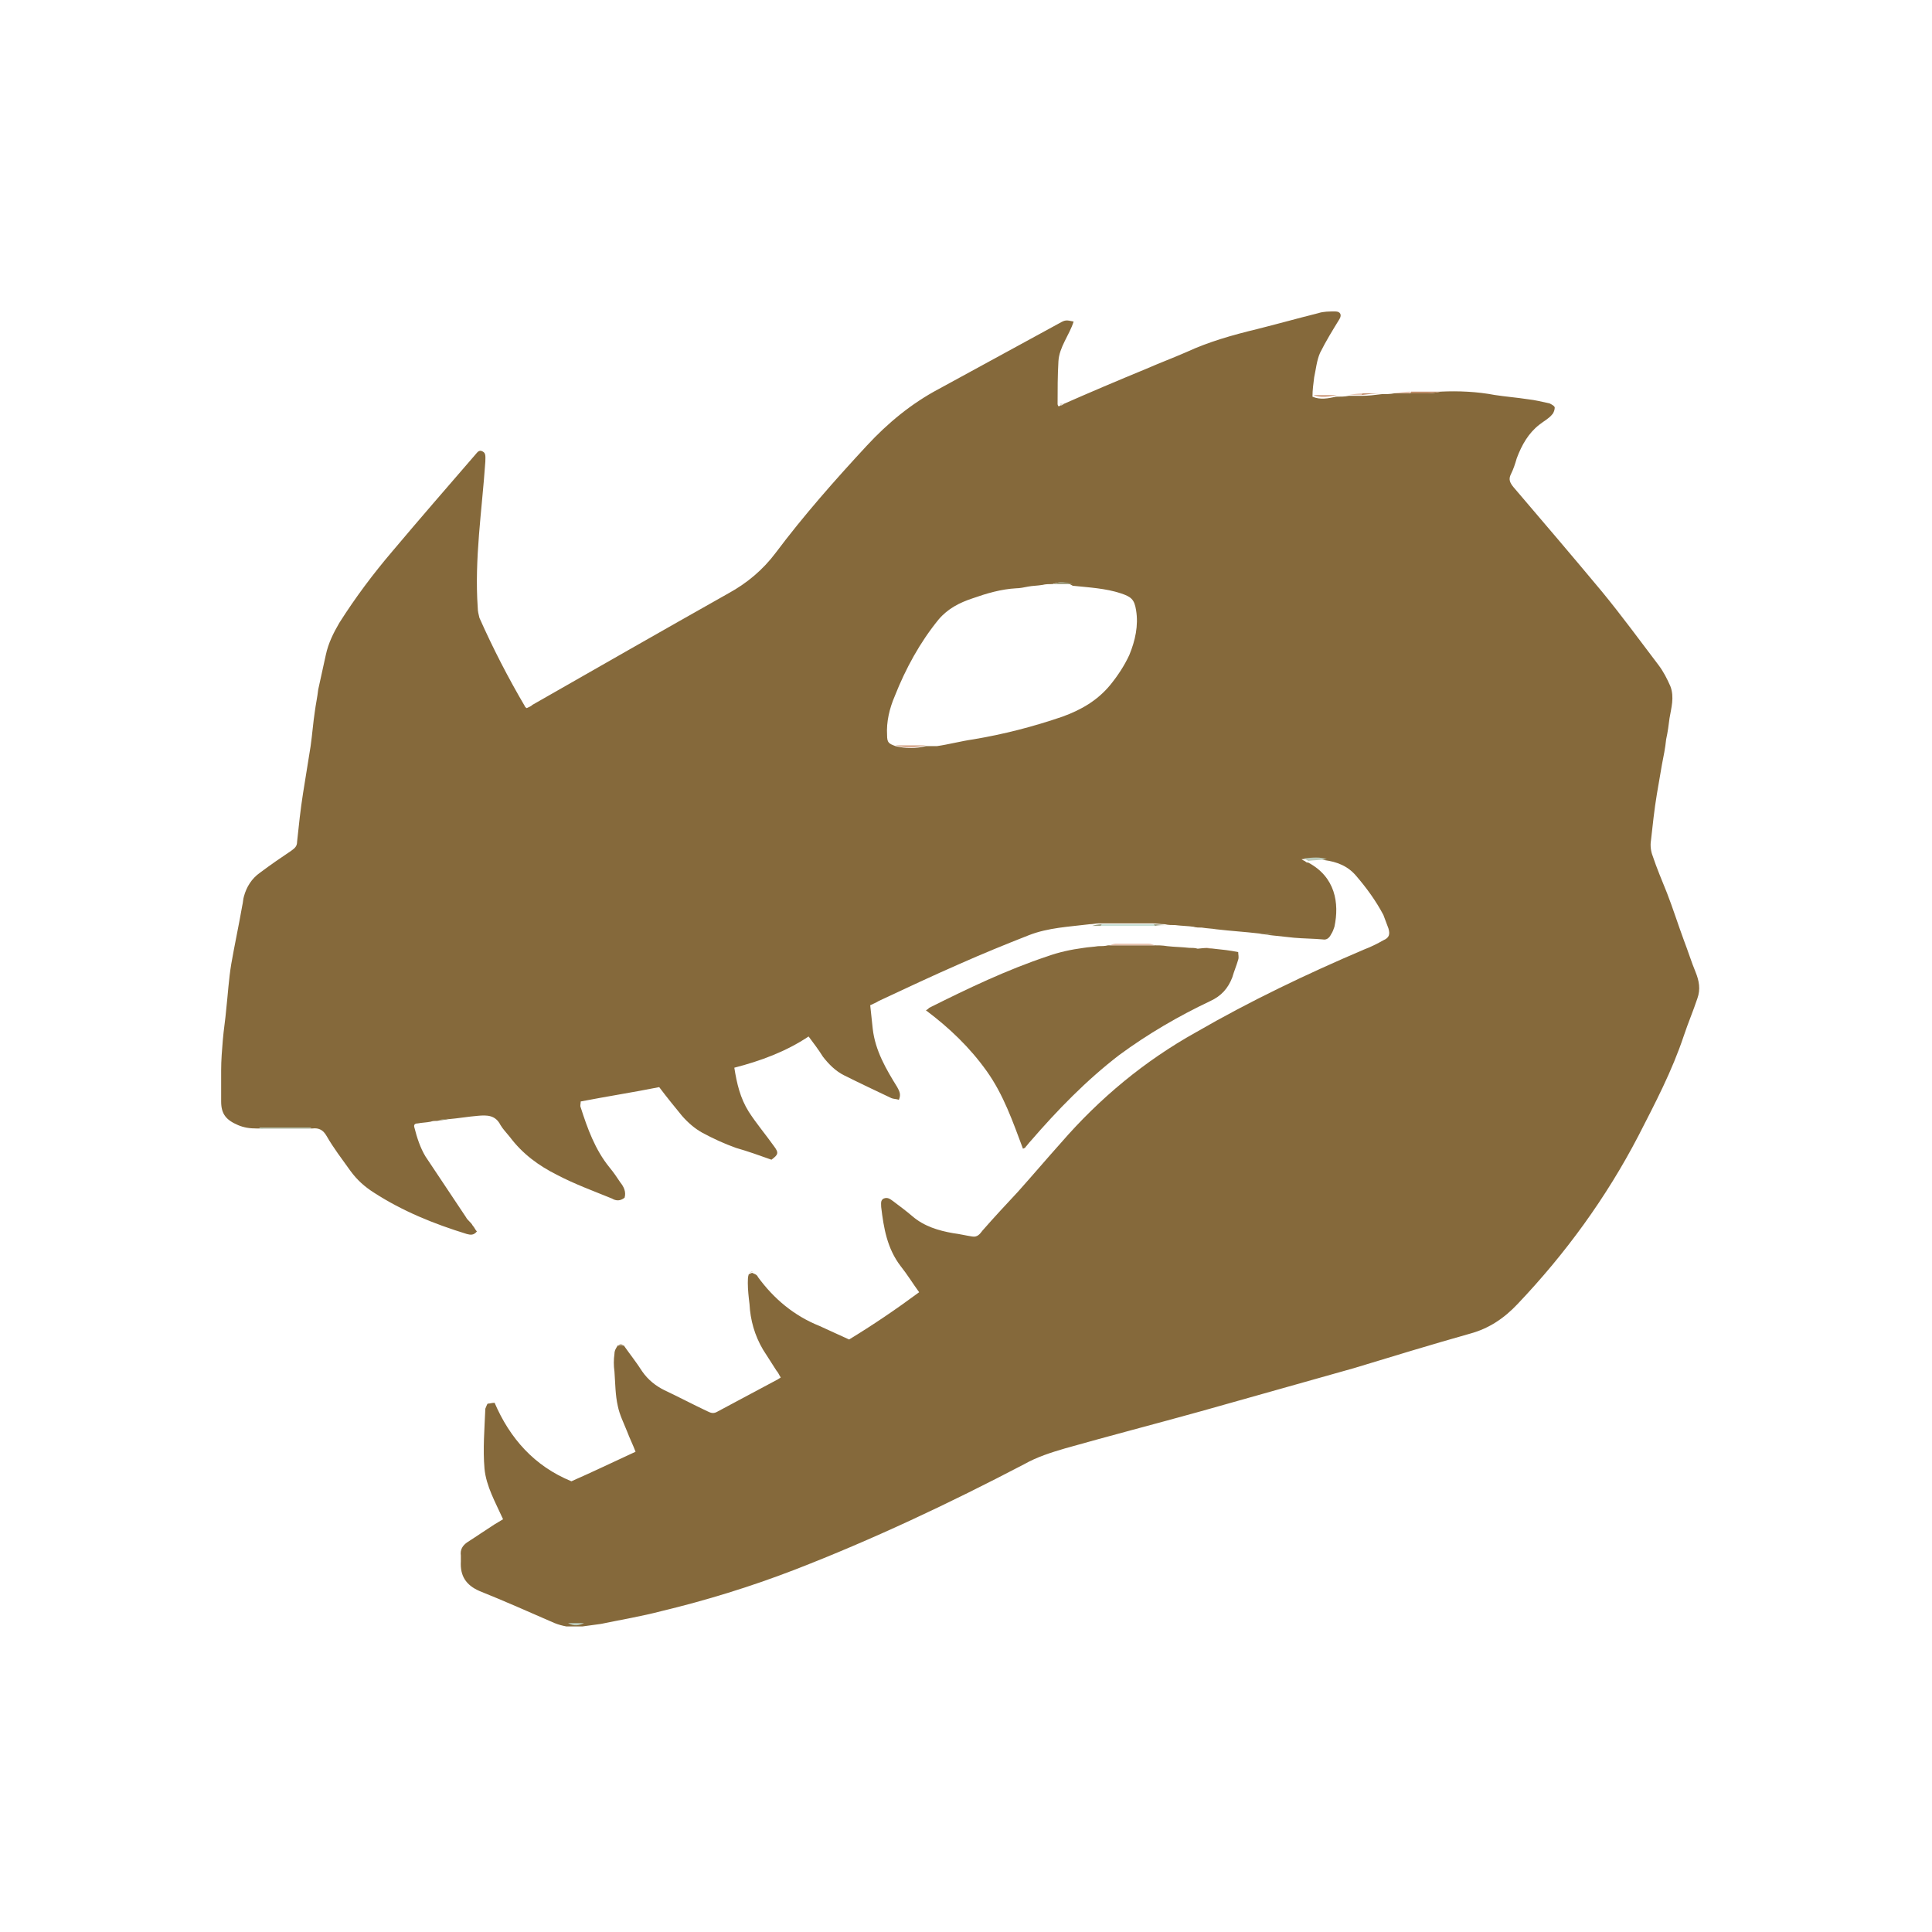 <?xml version="1.0" encoding="utf-8"?>
<!-- Generator: Adobe Illustrator 27.7.0, SVG Export Plug-In . SVG Version: 6.00 Build 0)  -->
<svg version="1.1" id="Layer_1" xmlns="http://www.w3.org/2000/svg" xmlns:xlink="http://www.w3.org/1999/xlink" x="0px" y="0px"
	 viewBox="0 0 228.9 228.9" style="enable-background:new 0 0 228.9 228.9;" xml:space="preserve">
<style type="text/css">
	.st0{fill:#85693B;}
	.st1{fill:#866A3C;}
	.st2{fill:#C5DED4;}
	.st3{fill:#BDD4C6;}
	.st4{fill:#E6C1AE;}
	.st5{fill:#BD8965;}
	.st6{fill:#D3A58A;}
	.st7{fill:#BCCBBB;}
	.st8{fill:#D8AB91;}
	.st9{fill:#C28E6C;}
	.st10{fill:#AFBFAC;}
	.st11{fill:#E7C7B5;}
	.st12{fill:#9B9F82;}
	.st13{fill:#ABB8A3;}
	.st14{fill:#9F8965;}
	.st15{fill:#E1D9CE;}
	.st16{fill:#AE9C7E;}
	.st17{fill:#99815A;}
	.st18{fill:#969372;}
</style>
<path class="st0" d="M57.8,166.3c0.2,0,0.5-0.1,0.8-0.1c1.8,4.2,4.7,7.5,9.1,9.3c2.5-1.1,5-2.3,7.6-3.5c-0.3-0.8-0.7-1.6-1-2.4
	c-0.4-1-0.9-2-1.1-3c-0.3-1.3-0.3-2.7-0.4-4.1c-0.1-0.7-0.1-1.4,0-2.1c0-0.4,0.2-0.7,0.4-1c0.2,0,0.4,0,0.7,0c0.7,1,1.5,2,2.2,3.1
	c0.7,1,1.6,1.7,2.6,2.2c1.7,0.8,3.4,1.7,5.1,2.5c0.4,0.2,0.7,0.3,1.1,0.1c2.4-1.3,4.9-2.6,7.3-3.9c0.1-0.1,0.2-0.1,0.3-0.2
	c-0.2-0.3-0.3-0.6-0.5-0.8c-0.5-0.8-1.1-1.7-1.6-2.5c-1-1.7-1.5-3.5-1.6-5.4c-0.1-0.8-0.2-1.7-0.2-2.5c0-0.3,0-0.7,0.1-1
	c0.1-0.1,0.2-0.1,0.4-0.2c0.2,0.1,0.6,0.2,0.7,0.5c1.9,2.6,4.3,4.6,7.3,5.8c1.1,0.5,2.2,1,3.5,1.6c2.8-1.7,5.6-3.6,8.3-5.6
	c-0.8-1.1-1.4-2.1-2.2-3.1c-1.6-2.1-2-4.5-2.3-7c0-0.4-0.1-0.8,0.3-1c0.5-0.2,0.8,0.1,1.1,0.3c0.8,0.6,1.6,1.2,2.3,1.8
	c1.4,1.2,3.1,1.7,4.8,2c0.8,0.1,1.6,0.3,2.3,0.4c0.6,0.1,0.9-0.3,1.2-0.7c1.4-1.6,2.8-3.1,4.2-4.6c1.7-1.9,3.4-3.9,5.1-5.8
	c4.6-5.3,9.9-9.7,16-13.1c6.4-3.7,13.1-6.9,19.9-9.8c0.8-0.3,1.6-0.7,2.3-1.1c0.7-0.3,0.8-0.7,0.6-1.4c-0.2-0.5-0.4-1.1-0.6-1.6
	c-0.9-1.7-2-3.2-3.2-4.6c-1-1.2-2.3-1.7-3.8-1.9c-0.8-0.3-1.6-0.2-2.7-0.1c0.3,0.2,0.4,0.2,0.5,0.3c0.1,0.1,0.2,0.1,0.3,0.1
	c3.2,1.7,3.7,4.8,3.1,7.6c-0.1,0.3-0.2,0.6-0.4,0.9c-0.2,0.4-0.5,0.7-1,0.6c-1.1-0.1-2.3-0.1-3.4-0.2c-0.9-0.1-1.9-0.2-2.8-0.3
	c-0.4-0.1-0.9-0.1-1.3-0.2c-1.7-0.2-3.4-0.3-5.1-0.5c-0.6-0.1-1.1-0.1-1.7-0.2c-0.3,0-0.7,0-1-0.1c-0.7-0.1-1.4-0.1-2.2-0.2
	c-0.4,0-0.8,0-1.2-0.1c-0.5,0-1-0.1-1.5-0.1c-2.1,0-4.2,0-6.3,0c-0.4,0-0.7,0.1-1.1,0.1c-2.4,0.3-4.9,0.4-7.2,1.3
	c-2.8,1.1-5.5,2.2-8.2,3.4c-3.2,1.4-6.4,2.9-9.6,4.4c-0.3,0.2-0.6,0.3-1,0.5c0.1,0.9,0.2,1.9,0.3,2.8c0.3,2.6,1.6,4.8,2.9,6.9
	c0.2,0.4,0.5,0.8,0.2,1.5c-0.3-0.1-0.7-0.1-0.9-0.2c-1.9-0.9-3.8-1.8-5.6-2.7c-1-0.5-1.8-1.3-2.5-2.2c-0.5-0.8-1.1-1.6-1.7-2.4
	c-2.7,1.8-5.7,2.9-8.8,3.7c0.3,1.9,0.7,3.6,1.7,5.2c0.9,1.4,2,2.7,3,4.1c0.6,0.8,0.5,1-0.3,1.6c-1.4-0.5-2.8-1-4.2-1.4
	c-1.4-0.5-2.7-1.1-4-1.8c-0.9-0.5-1.7-1.2-2.4-2c-0.9-1.1-1.8-2.2-2.7-3.4c-3,0.6-6.2,1.1-9.3,1.7c0,0.3-0.1,0.5,0,0.7
	c0.8,2.5,1.7,5,3.4,7.1c0.5,0.6,0.9,1.2,1.3,1.8c0.4,0.5,0.7,1.1,0.5,1.8c-0.5,0.4-1,0.4-1.5,0.1c-2.2-0.9-4.4-1.7-6.5-2.8
	c-2.2-1.1-4.1-2.5-5.6-4.5c-0.4-0.5-0.8-0.9-1.1-1.4c-0.6-1.2-1.6-1.2-2.7-1.1c-1.2,0.1-2.3,0.3-3.5,0.4c-0.4,0.1-0.9,0.1-1.3,0.2
	c-0.3,0-0.5,0-0.8,0.1c-0.5,0.1-1,0.1-1.5,0.2c-0.4,0-0.5,0.2-0.4,0.5c0.3,1.2,0.7,2.4,1.3,3.4c1.6,2.4,3.2,4.8,4.8,7.2
	c0.2,0.4,0.6,0.6,0.8,1c0.2,0.2,0.3,0.5,0.5,0.7c-0.4,0.5-0.8,0.4-1.2,0.3c-3.9-1.2-7.6-2.7-11-4.9c-1.1-0.7-2-1.5-2.8-2.6
	c-1-1.4-2-2.7-2.8-4.1c-0.4-0.7-0.9-1-1.7-0.9c-0.1,0-0.3,0-0.4,0c-2.1,0-4.1,0-6.2,0c-0.8,0-1.5-0.1-2.2-0.4c-1.4-0.6-2-1.3-2-2.8
	c0-1.2,0-2.5,0-3.7c0-1.2,0.1-2.4,0.2-3.6c0.1-1.2,0.3-2.4,0.4-3.6c0.2-1.8,0.3-3.6,0.6-5.4c0.4-2.3,0.9-4.6,1.3-6.9
	c0.1-0.4,0.1-0.8,0.2-1.1c0.3-1.1,0.9-2.1,1.9-2.8c1.2-0.9,2.5-1.8,3.7-2.6c0.4-0.3,0.7-0.5,0.7-1.1c0.2-1.9,0.4-3.8,0.7-5.7
	c0.3-1.9,0.6-3.7,0.9-5.6c0.2-1.4,0.3-2.8,0.5-4.1c0.1-0.8,0.3-1.7,0.4-2.6c0.3-1.4,0.6-2.7,0.9-4.1c0.3-1.4,0.9-2.6,1.6-3.8
	c1.9-3,4-5.8,6.3-8.5c3.2-3.8,6.5-7.6,9.7-11.3c0.3-0.3,0.5-0.8,1-0.5c0.4,0.2,0.3,0.7,0.3,1.2c-0.4,5.8-1.3,11.5-0.9,17.3
	c0,0.4,0.1,0.8,0.2,1.2c1.6,3.6,3.4,7.1,5.4,10.5c0,0.1,0.1,0.1,0.2,0.2c0.2-0.1,0.5-0.2,0.7-0.4c7.7-4.4,15.4-8.8,23.2-13.2
	c2.2-1.2,4.1-2.8,5.6-4.8c3.3-4.4,7-8.6,10.8-12.7c2.5-2.7,5.3-5,8.5-6.7c4.8-2.6,9.5-5.2,14.3-7.8c0.7-0.4,0.8-0.4,1.7-0.2
	c-0.5,1.6-1.7,3-1.8,4.7c-0.1,1.7-0.1,3.4-0.1,5.1c0.1,0.4,0.2,0.2,0.4,0.1c3.4-1.5,6.7-2.9,10.1-4.3c1.6-0.7,3.2-1.3,4.8-2
	c2.6-1.2,5.4-2,8.3-2.7c2.4-0.6,4.9-1.3,7.3-1.9c0.6-0.2,1.3-0.2,2-0.2c0.6,0,0.8,0.4,0.5,0.9c-0.8,1.3-1.6,2.6-2.3,4
	c-0.4,0.9-0.5,2-0.7,2.9c-0.1,0.8-0.2,1.5-0.2,2.3c0.9,0.4,1.9,0.2,2.8,0c0.5,0,1,0,1.5-0.1c0.5,0,1,0,1.5,0c0.8,0,1.6-0.1,2.4-0.2
	c0.5,0,1,0,1.5-0.1c0.6,0,1.3,0,1.9,0c0.7,0,1.3,0,2,0c0.6,0,1.1-0.1,1.6-0.2c2.1-0.1,4.3,0,6.4,0.4c1.3,0.2,2.6,0.3,3.9,0.5
	c0.9,0.1,1.7,0.3,2.6,0.5c0.2,0.1,0.6,0.3,0.6,0.5c0,0.2-0.1,0.6-0.3,0.8c-0.4,0.5-1,0.8-1.5,1.2c-1.3,1-2.1,2.4-2.7,4
	c-0.2,0.7-0.4,1.3-0.7,1.9c-0.3,0.6-0.1,1,0.3,1.5c3.5,4.1,7,8.2,10.5,12.4c2.3,2.8,4.5,5.8,6.7,8.7c0.6,0.8,1,1.6,1.4,2.5
	c0.5,1.3,0.1,2.6-0.1,3.8c-0.1,0.8-0.2,1.6-0.4,2.5c-0.1,1-0.3,2-0.5,3c-0.2,1.2-0.4,2.3-0.6,3.5c-0.3,1.8-0.5,3.7-0.7,5.5
	c-0.1,0.6,0,1.3,0.2,1.8c0.5,1.5,1.1,2.9,1.7,4.4c0.7,1.8,1.3,3.7,2,5.6c0.5,1.3,0.9,2.6,1.4,3.8c0.4,1,0.6,2,0.2,3.1
	c-0.5,1.5-1.1,2.9-1.6,4.4c-1.4,4.2-3.4,8-5.4,11.9c-3.8,7.3-8.6,13.9-14.3,19.9c-1.6,1.7-3.4,2.9-5.6,3.5
	c-4.6,1.3-9.2,2.7-13.8,4.1c-6,1.7-12.1,3.4-18.1,5.1c-5.4,1.5-10.8,2.9-16.1,4.4c-1.7,0.5-3.3,1-4.9,1.9
	c-8.8,4.6-17.9,8.9-27.2,12.5c-5.2,2-10.4,3.6-15.8,4.9c-2.3,0.6-4.7,1-7.1,1.5c-0.7,0.1-1.5,0.2-2.2,0.3c-0.7,0-1.3,0-1.9,0
	c-0.5-0.1-0.9-0.2-1.4-0.4c-3-1.3-5.9-2.6-8.9-3.8c-1.6-0.7-2.3-1.8-2.2-3.5c0-0.2,0-0.5,0-0.7c-0.1-0.7,0.2-1.2,0.8-1.6
	c1.1-0.7,2.1-1.4,3.2-2.1c0.3-0.2,0.7-0.4,1-0.6c-0.9-2-2-3.9-2.2-6c-0.2-2.3,0-4.7,0.1-7.1C57.7,166.4,57.7,166.4,57.8,166.3
	L57.8,166.3z M124.7,69.2c-0.4,0-0.8,0-1.2,0.1c-0.6,0.1-1.2,0.1-1.7,0.2c-0.5,0.1-1,0.2-1.4,0.2c-1.8,0.1-3.5,0.6-5.2,1.2
	c-1.5,0.5-2.9,1.2-4,2.5c-2.2,2.7-3.9,5.8-5.2,9.1c-0.6,1.4-1,3-0.9,4.6c0,0.9,0.2,1,1,1.3c1.2,0.3,2.4,0.3,3.6,0c0.4,0,0.8,0,1.3,0
	c1.4-0.2,2.9-0.6,4.3-0.8c3.6-0.6,7.1-1.5,10.6-2.7c2.2-0.8,4.1-1.9,5.6-3.7c0.9-1.1,1.7-2.3,2.3-3.6c0.7-1.7,1.1-3.5,0.8-5.3
	c-0.2-1.3-0.6-1.6-1.8-2c-1.8-0.6-3.8-0.7-5.7-0.9C126.3,68.9,125.5,68.9,124.7,69.2L124.7,69.2z"/>
<path class="st1" d="M143.8,112.4c1,0.1,1.9,0.2,2.9,0.4c0,0.3,0.1,0.6,0,0.9c-0.2,0.7-0.5,1.4-0.7,2.1c-0.5,1.3-1.3,2.2-2.6,2.8
	c-3.8,1.8-7.4,3.9-10.8,6.4c-3.9,3-7.3,6.5-10.5,10.2c-0.2,0.2-0.4,0.5-0.6,0.7c0,0.1-0.1,0.1-0.3,0.2c-1.2-3.2-2.3-6.4-4.3-9.2
	c-2-2.8-4.4-5.1-7.2-7.2c0.2-0.1,0.3-0.2,0.4-0.3c4.6-2.3,9.2-4.5,14-6.1c1.4-0.5,2.8-0.8,4.3-1c0.6-0.1,1.1-0.1,1.7-0.2
	c0.4,0,0.8,0,1.2-0.1c1.8,0,3.6,0,5.3,0c0.6,0,1.1,0,1.7,0.1c0.9,0.1,1.7,0.1,2.6,0.2c0.3,0,0.7,0,1,0.1
	C142.7,112.3,143.2,112.3,143.8,112.4L143.8,112.4z"/>
<path class="st2" d="M130.5,109.5c2.1,0,4.2,0,6.3,0c0,0.1,0,0.1,0.1,0.2c-2.1,0-4.3,0-6.4,0C130.4,109.6,130.4,109.6,130.5,109.5z"
	/>
<path class="st3" d="M30.7,133.6c2.1,0,4.1,0,6.2,0c-0.1,0.1-0.3,0.1-0.4,0.1c-1.8,0-3.5,0-5.3,0C31,133.8,30.8,133.7,30.7,133.6
	L30.7,133.6z"/>
<path class="st4" d="M136.8,112c-1.8,0-3.6,0-5.3,0c0.2-0.1,0.5-0.2,0.7-0.2c1.3,0,2.6,0,3.9,0C136.3,111.8,136.6,111.9,136.8,112z"
	/>
<path class="st5" d="M170.7,46.4c-0.6,0.1-1.1,0.2-1.6,0.2c-0.7,0-1.3,0-2,0c0,0,0-0.1,0.1-0.2C168.3,46.4,169.5,46.4,170.7,46.4
	L170.7,46.4z"/>
<path class="st6" d="M158.4,46.8c-0.9,0.2-1.9,0.4-2.8,0C156.6,46.8,157.5,46.8,158.4,46.8z"/>
<path class="st7" d="M155,102c-0.1-0.1-0.2-0.1-0.5-0.3c1-0.1,1.9-0.2,2.7,0.1C156.4,101.9,155.7,101.9,155,102L155,102z"/>
<path class="st8" d="M141.1,112.2c-0.9-0.1-1.7-0.1-2.6-0.2C139.3,112.1,140.2,112.1,141.1,112.2z"/>
<path class="st9" d="M163.7,46.6c-0.8,0-1.6,0.1-2.4,0.2c0,0,0-0.1,0.1-0.2C162.2,46.6,162.9,46.6,163.7,46.6z"/>
<path class="st10" d="M139.5,109.7c0.7,0.1,1.4,0.1,2.2,0.2C141,109.8,140.3,109.8,139.5,109.7z"/>
<path class="st7" d="M67.3,192.3c0.7,0,1.3,0,1.9,0C68.6,192.6,68,192.7,67.3,192.3z"/>
<path class="st4" d="M167.1,46.4c0,0,0,0.1-0.1,0.2c-0.6,0-1.3,0-1.9,0C165.8,46.5,166.5,46.4,167.1,46.4z"/>
<path class="st10" d="M142.7,109.9c0.6,0.1,1.1,0.1,1.7,0.2C143.9,110,143.3,110,142.7,109.9z"/>
<path class="st6" d="M130.2,112c-0.6,0.1-1.1,0.1-1.7,0.2C129.1,112.1,129.7,112.1,130.2,112z"/>
<path class="st8" d="M143.8,112.4c-0.6-0.1-1.1-0.1-1.7-0.2C142.7,112.3,143.2,112.4,143.8,112.4z"/>
<path class="st11" d="M161.4,46.6c0,0,0,0.1-0.1,0.2c-0.5,0-1,0-1.5,0C160.4,46.7,160.9,46.6,161.4,46.6z"/>
<path class="st10" d="M49.7,133c0.5-0.1,1-0.1,1.5-0.2C50.7,132.9,50.2,132.9,49.7,133z"/>
<path class="st12" d="M136.8,109.7c0-0.1,0-0.1-0.1-0.2c0.5,0,1,0.1,1.5,0.1C137.8,109.6,137.3,109.6,136.8,109.7z"/>
<path class="st13" d="M149.5,110.5c0.4,0.1,0.9,0.1,1.3,0.2C150.4,110.7,149.9,110.6,149.5,110.5z"/>
<path class="st13" d="M52,132.7c0.4-0.1,0.9-0.1,1.3-0.2C52.9,132.6,52.5,132.7,52,132.7z"/>
<path class="st12" d="M130.5,109.5c0,0.1,0,0.1-0.1,0.2c-0.4,0-0.7,0-1,0C129.7,109.6,130.1,109.5,130.5,109.5L130.5,109.5z"/>
<path class="st14" d="M73.9,159.5c-0.2,0-0.4,0-0.7,0C73.4,159.2,73.7,159.2,73.9,159.5z"/>
<path class="st15" d="M126,47.9c-0.2,0.1-0.3,0.3-0.4-0.1C125.8,47.8,125.9,47.8,126,47.9z"/>
<path class="st16" d="M89.2,150.6c-0.1,0.1-0.2,0.1-0.4,0.2C88.9,150.7,89,150.7,89.2,150.6z"/>
<path class="st17" d="M57.8,166.3c0,0.1,0,0.1-0.1,0.1L57.8,166.3L57.8,166.3L57.8,166.3z"/>
<path class="st8" d="M106.1,88.3c1.2,0,2.4,0,3.6,0C108.5,88.6,107.3,88.7,106.1,88.3z"/>
<path class="st18" d="M127.1,69.2c-0.8,0-1.6,0-2.3,0C125.5,68.9,126.3,68.9,127.1,69.2z"/>
<path class="st10" d="M123.5,69.2c-0.6,0.1-1.2,0.1-1.7,0.2C122.3,69.3,122.9,69.3,123.5,69.2z"/>
</svg>
